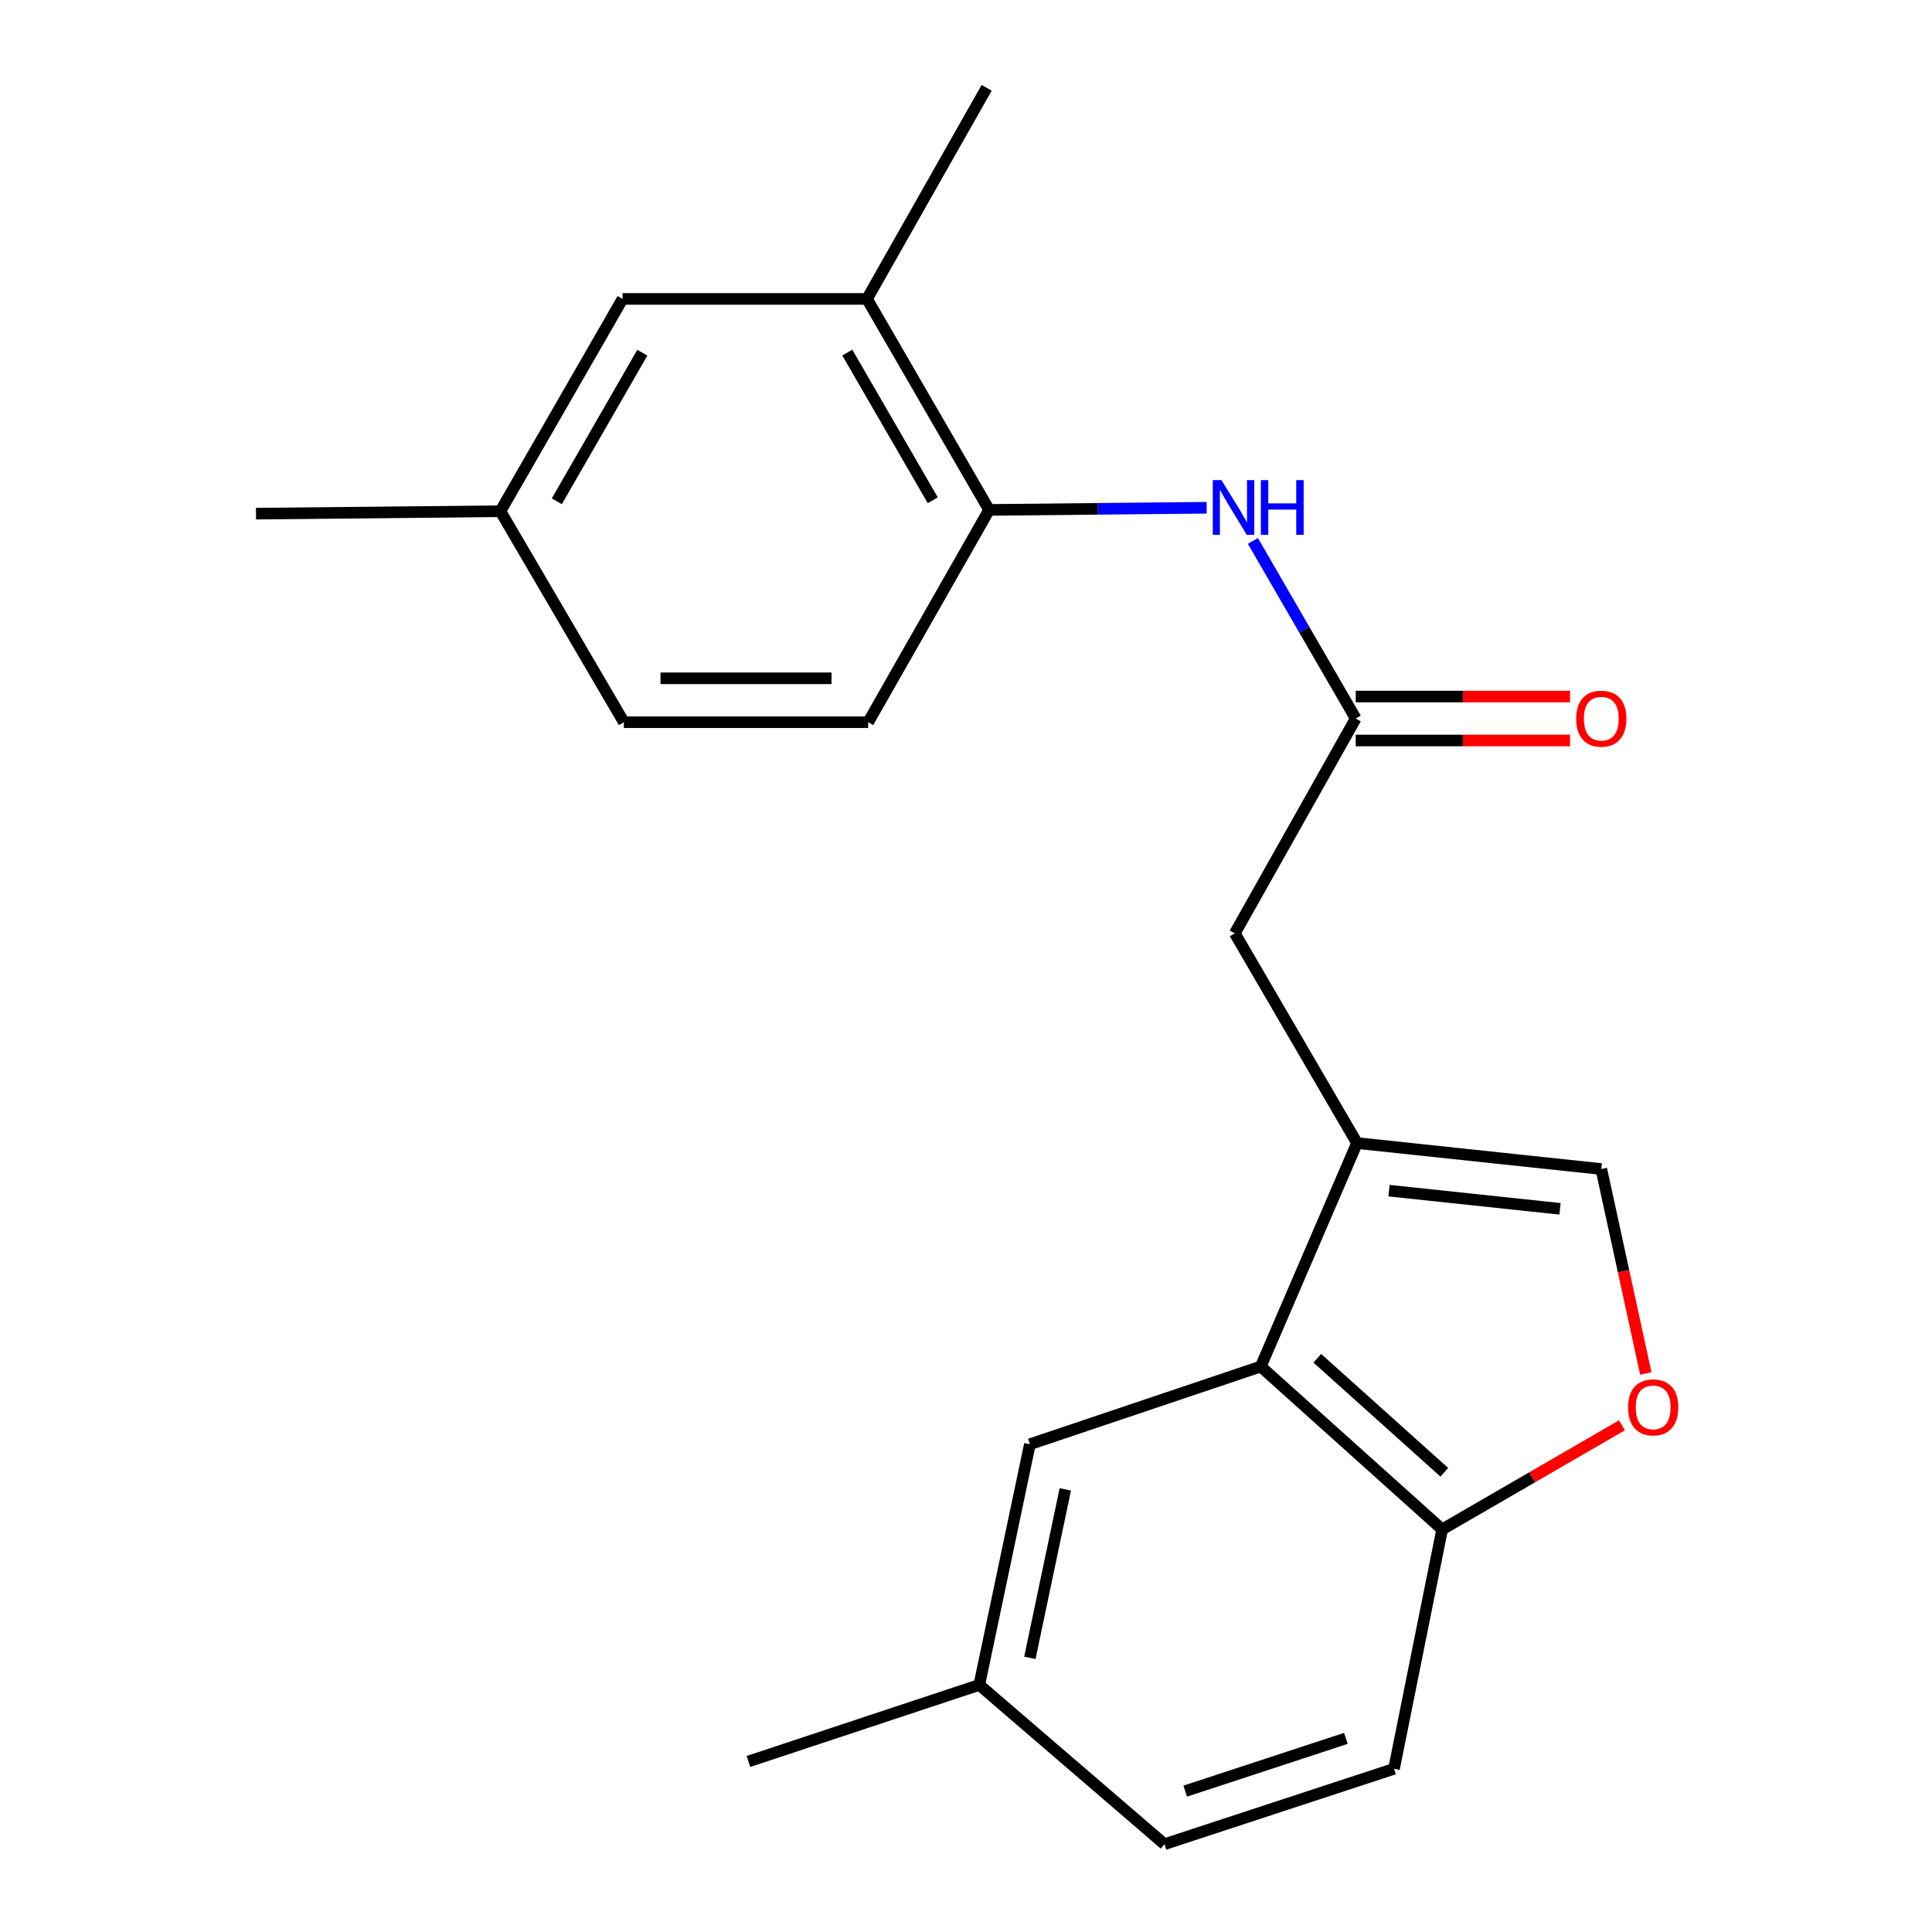 <?xml version='1.0' encoding='iso-8859-1'?>
<svg version='1.1' baseProfile='full'
              xmlns='http://www.w3.org/2000/svg'
                      xmlns:rdkit='http://www.rdkit.org/xml'
                      xmlns:xlink='http://www.w3.org/1999/xlink'
                  xml:space='preserve'
width='1000px' height='1000px' viewBox='0 0 1000 1000'>
<!-- END OF HEADER -->
<rect style='opacity:1.0;fill:#FFFFFF;stroke:none' width='1000' height='1000' x='0' y='0'> </rect>
<path class='bond-0' d='M 702.387,591.647 L 652.559,707.311' style='fill:none;fill-rule:evenodd;stroke:#000000;stroke-width:6px;stroke-linecap:butt;stroke-linejoin:miter;stroke-opacity:1' />
<path class='bond-1' d='M 702.387,591.647 L 828.828,605.089' style='fill:none;fill-rule:evenodd;stroke:#000000;stroke-width:6px;stroke-linecap:butt;stroke-linejoin:miter;stroke-opacity:1' />
<path class='bond-1' d='M 718.949,616.277 L 807.458,625.687' style='fill:none;fill-rule:evenodd;stroke:#000000;stroke-width:6px;stroke-linecap:butt;stroke-linejoin:miter;stroke-opacity:1' />
<path class='bond-7' d='M 702.387,591.647 L 639.129,483.096' style='fill:none;fill-rule:evenodd;stroke:#000000;stroke-width:6px;stroke-linecap:butt;stroke-linejoin:miter;stroke-opacity:1' />
<path class='bond-6' d='M 652.559,707.311 L 746.455,791.618' style='fill:none;fill-rule:evenodd;stroke:#000000;stroke-width:6px;stroke-linecap:butt;stroke-linejoin:miter;stroke-opacity:1' />
<path class='bond-6' d='M 681.836,703.036 L 747.564,762.05' style='fill:none;fill-rule:evenodd;stroke:#000000;stroke-width:6px;stroke-linecap:butt;stroke-linejoin:miter;stroke-opacity:1' />
<path class='bond-9' d='M 652.559,707.311 L 533.067,747.538' style='fill:none;fill-rule:evenodd;stroke:#000000;stroke-width:6px;stroke-linecap:butt;stroke-linejoin:miter;stroke-opacity:1' />
<path class='bond-2' d='M 828.828,605.089 L 840.349,657.994' style='fill:none;fill-rule:evenodd;stroke:#000000;stroke-width:6px;stroke-linecap:butt;stroke-linejoin:miter;stroke-opacity:1' />
<path class='bond-2' d='M 840.349,657.994 L 851.87,710.898' style='fill:none;fill-rule:evenodd;stroke:#FF0000;stroke-width:6px;stroke-linecap:butt;stroke-linejoin:miter;stroke-opacity:1' />
<path class='bond-21' d='M 839.52,737.727 L 792.987,764.672' style='fill:none;fill-rule:evenodd;stroke:#FF0000;stroke-width:6px;stroke-linecap:butt;stroke-linejoin:miter;stroke-opacity:1' />
<path class='bond-21' d='M 792.987,764.672 L 746.455,791.618' style='fill:none;fill-rule:evenodd;stroke:#000000;stroke-width:6px;stroke-linecap:butt;stroke-linejoin:miter;stroke-opacity:1' />
<path class='bond-3' d='M 701.718,371.904 L 639.129,483.096' style='fill:none;fill-rule:evenodd;stroke:#000000;stroke-width:6px;stroke-linecap:butt;stroke-linejoin:miter;stroke-opacity:1' />
<path class='bond-4' d='M 701.718,371.904 L 675.108,325.945' style='fill:none;fill-rule:evenodd;stroke:#000000;stroke-width:6px;stroke-linecap:butt;stroke-linejoin:miter;stroke-opacity:1' />
<path class='bond-4' d='M 675.108,325.945 L 648.498,279.986' style='fill:none;fill-rule:evenodd;stroke:#0000FF;stroke-width:6px;stroke-linecap:butt;stroke-linejoin:miter;stroke-opacity:1' />
<path class='bond-11' d='M 701.718,383.275 L 757.184,383.275' style='fill:none;fill-rule:evenodd;stroke:#000000;stroke-width:6px;stroke-linecap:butt;stroke-linejoin:miter;stroke-opacity:1' />
<path class='bond-11' d='M 757.184,383.275 L 812.651,383.275' style='fill:none;fill-rule:evenodd;stroke:#FF0000;stroke-width:6px;stroke-linecap:butt;stroke-linejoin:miter;stroke-opacity:1' />
<path class='bond-11' d='M 701.718,360.533 L 757.184,360.533' style='fill:none;fill-rule:evenodd;stroke:#000000;stroke-width:6px;stroke-linecap:butt;stroke-linejoin:miter;stroke-opacity:1' />
<path class='bond-11' d='M 757.184,360.533 L 812.651,360.533' style='fill:none;fill-rule:evenodd;stroke:#FF0000;stroke-width:6px;stroke-linecap:butt;stroke-linejoin:miter;stroke-opacity:1' />
<path class='bond-5' d='M 624.569,262.809 L 568.269,263.372' style='fill:none;fill-rule:evenodd;stroke:#0000FF;stroke-width:6px;stroke-linecap:butt;stroke-linejoin:miter;stroke-opacity:1' />
<path class='bond-5' d='M 568.269,263.372 L 511.968,263.934' style='fill:none;fill-rule:evenodd;stroke:#000000;stroke-width:6px;stroke-linecap:butt;stroke-linejoin:miter;stroke-opacity:1' />
<path class='bond-8' d='M 511.968,263.934 L 448.76,154.726' style='fill:none;fill-rule:evenodd;stroke:#000000;stroke-width:6px;stroke-linecap:butt;stroke-linejoin:miter;stroke-opacity:1' />
<path class='bond-8' d='M 482.805,258.945 L 438.559,182.499' style='fill:none;fill-rule:evenodd;stroke:#000000;stroke-width:6px;stroke-linecap:butt;stroke-linejoin:miter;stroke-opacity:1' />
<path class='bond-12' d='M 511.968,263.934 L 449.367,373.824' style='fill:none;fill-rule:evenodd;stroke:#000000;stroke-width:6px;stroke-linecap:butt;stroke-linejoin:miter;stroke-opacity:1' />
<path class='bond-13' d='M 746.455,791.618 L 721.541,915.532' style='fill:none;fill-rule:evenodd;stroke:#000000;stroke-width:6px;stroke-linecap:butt;stroke-linejoin:miter;stroke-opacity:1' />
<path class='bond-10' d='M 448.76,154.726 L 322.243,154.726' style='fill:none;fill-rule:evenodd;stroke:#000000;stroke-width:6px;stroke-linecap:butt;stroke-linejoin:miter;stroke-opacity:1' />
<path class='bond-18' d='M 448.76,154.726 L 510.692,45.455' style='fill:none;fill-rule:evenodd;stroke:#000000;stroke-width:6px;stroke-linecap:butt;stroke-linejoin:miter;stroke-opacity:1' />
<path class='bond-14' d='M 533.067,747.538 L 506.877,872.109' style='fill:none;fill-rule:evenodd;stroke:#000000;stroke-width:6px;stroke-linecap:butt;stroke-linejoin:miter;stroke-opacity:1' />
<path class='bond-14' d='M 551.393,770.902 L 533.06,858.102' style='fill:none;fill-rule:evenodd;stroke:#000000;stroke-width:6px;stroke-linecap:butt;stroke-linejoin:miter;stroke-opacity:1' />
<path class='bond-23' d='M 322.243,154.726 L 259.01,264.604' style='fill:none;fill-rule:evenodd;stroke:#000000;stroke-width:6px;stroke-linecap:butt;stroke-linejoin:miter;stroke-opacity:1' />
<path class='bond-23' d='M 332.469,182.551 L 288.206,259.465' style='fill:none;fill-rule:evenodd;stroke:#000000;stroke-width:6px;stroke-linecap:butt;stroke-linejoin:miter;stroke-opacity:1' />
<path class='bond-16' d='M 449.367,373.824 L 322.913,373.824' style='fill:none;fill-rule:evenodd;stroke:#000000;stroke-width:6px;stroke-linecap:butt;stroke-linejoin:miter;stroke-opacity:1' />
<path class='bond-16' d='M 430.399,351.083 L 341.881,351.083' style='fill:none;fill-rule:evenodd;stroke:#000000;stroke-width:6px;stroke-linecap:butt;stroke-linejoin:miter;stroke-opacity:1' />
<path class='bond-22' d='M 721.541,915.532 L 602.731,954.545' style='fill:none;fill-rule:evenodd;stroke:#000000;stroke-width:6px;stroke-linecap:butt;stroke-linejoin:miter;stroke-opacity:1' />
<path class='bond-22' d='M 696.624,899.778 L 613.457,927.087' style='fill:none;fill-rule:evenodd;stroke:#000000;stroke-width:6px;stroke-linecap:butt;stroke-linejoin:miter;stroke-opacity:1' />
<path class='bond-17' d='M 506.877,872.109 L 602.731,954.545' style='fill:none;fill-rule:evenodd;stroke:#000000;stroke-width:6px;stroke-linecap:butt;stroke-linejoin:miter;stroke-opacity:1' />
<path class='bond-20' d='M 506.877,872.109 L 387.397,911.729' style='fill:none;fill-rule:evenodd;stroke:#000000;stroke-width:6px;stroke-linecap:butt;stroke-linejoin:miter;stroke-opacity:1' />
<path class='bond-15' d='M 259.01,264.604 L 322.913,373.824' style='fill:none;fill-rule:evenodd;stroke:#000000;stroke-width:6px;stroke-linecap:butt;stroke-linejoin:miter;stroke-opacity:1' />
<path class='bond-19' d='M 259.01,264.604 L 132.506,265.867' style='fill:none;fill-rule:evenodd;stroke:#000000;stroke-width:6px;stroke-linecap:butt;stroke-linejoin:miter;stroke-opacity:1' />
<path  class='atom-3' d='M 842.676 728.452
Q 842.676 721.652, 846.036 717.852
Q 849.396 714.052, 855.676 714.052
Q 861.956 714.052, 865.316 717.852
Q 868.676 721.652, 868.676 728.452
Q 868.676 735.332, 865.276 739.252
Q 861.876 743.132, 855.676 743.132
Q 849.436 743.132, 846.036 739.252
Q 842.676 735.372, 842.676 728.452
M 855.676 739.932
Q 859.996 739.932, 862.316 737.052
Q 864.676 734.132, 864.676 728.452
Q 864.676 722.892, 862.316 720.092
Q 859.996 717.252, 855.676 717.252
Q 851.356 717.252, 848.996 720.052
Q 846.676 722.852, 846.676 728.452
Q 846.676 734.172, 848.996 737.052
Q 851.356 739.932, 855.676 739.932
' fill='#FF0000'/>
<path  class='atom-5' d='M 632.212 248.511
L 641.492 263.511
Q 642.412 264.991, 643.892 267.671
Q 645.372 270.351, 645.452 270.511
L 645.452 248.511
L 649.212 248.511
L 649.212 276.831
L 645.332 276.831
L 635.372 260.431
Q 634.212 258.511, 632.972 256.311
Q 631.772 254.111, 631.412 253.431
L 631.412 276.831
L 627.732 276.831
L 627.732 248.511
L 632.212 248.511
' fill='#0000FF'/>
<path  class='atom-5' d='M 652.612 248.511
L 656.452 248.511
L 656.452 260.551
L 670.932 260.551
L 670.932 248.511
L 674.772 248.511
L 674.772 276.831
L 670.932 276.831
L 670.932 263.751
L 656.452 263.751
L 656.452 276.831
L 652.612 276.831
L 652.612 248.511
' fill='#0000FF'/>
<path  class='atom-12' d='M 815.828 371.984
Q 815.828 365.184, 819.188 361.384
Q 822.548 357.584, 828.828 357.584
Q 835.108 357.584, 838.468 361.384
Q 841.828 365.184, 841.828 371.984
Q 841.828 378.864, 838.428 382.784
Q 835.028 386.664, 828.828 386.664
Q 822.588 386.664, 819.188 382.784
Q 815.828 378.904, 815.828 371.984
M 828.828 383.464
Q 833.148 383.464, 835.468 380.584
Q 837.828 377.664, 837.828 371.984
Q 837.828 366.424, 835.468 363.624
Q 833.148 360.784, 828.828 360.784
Q 824.508 360.784, 822.148 363.584
Q 819.828 366.384, 819.828 371.984
Q 819.828 377.704, 822.148 380.584
Q 824.508 383.464, 828.828 383.464
' fill='#FF0000'/>
</svg>
